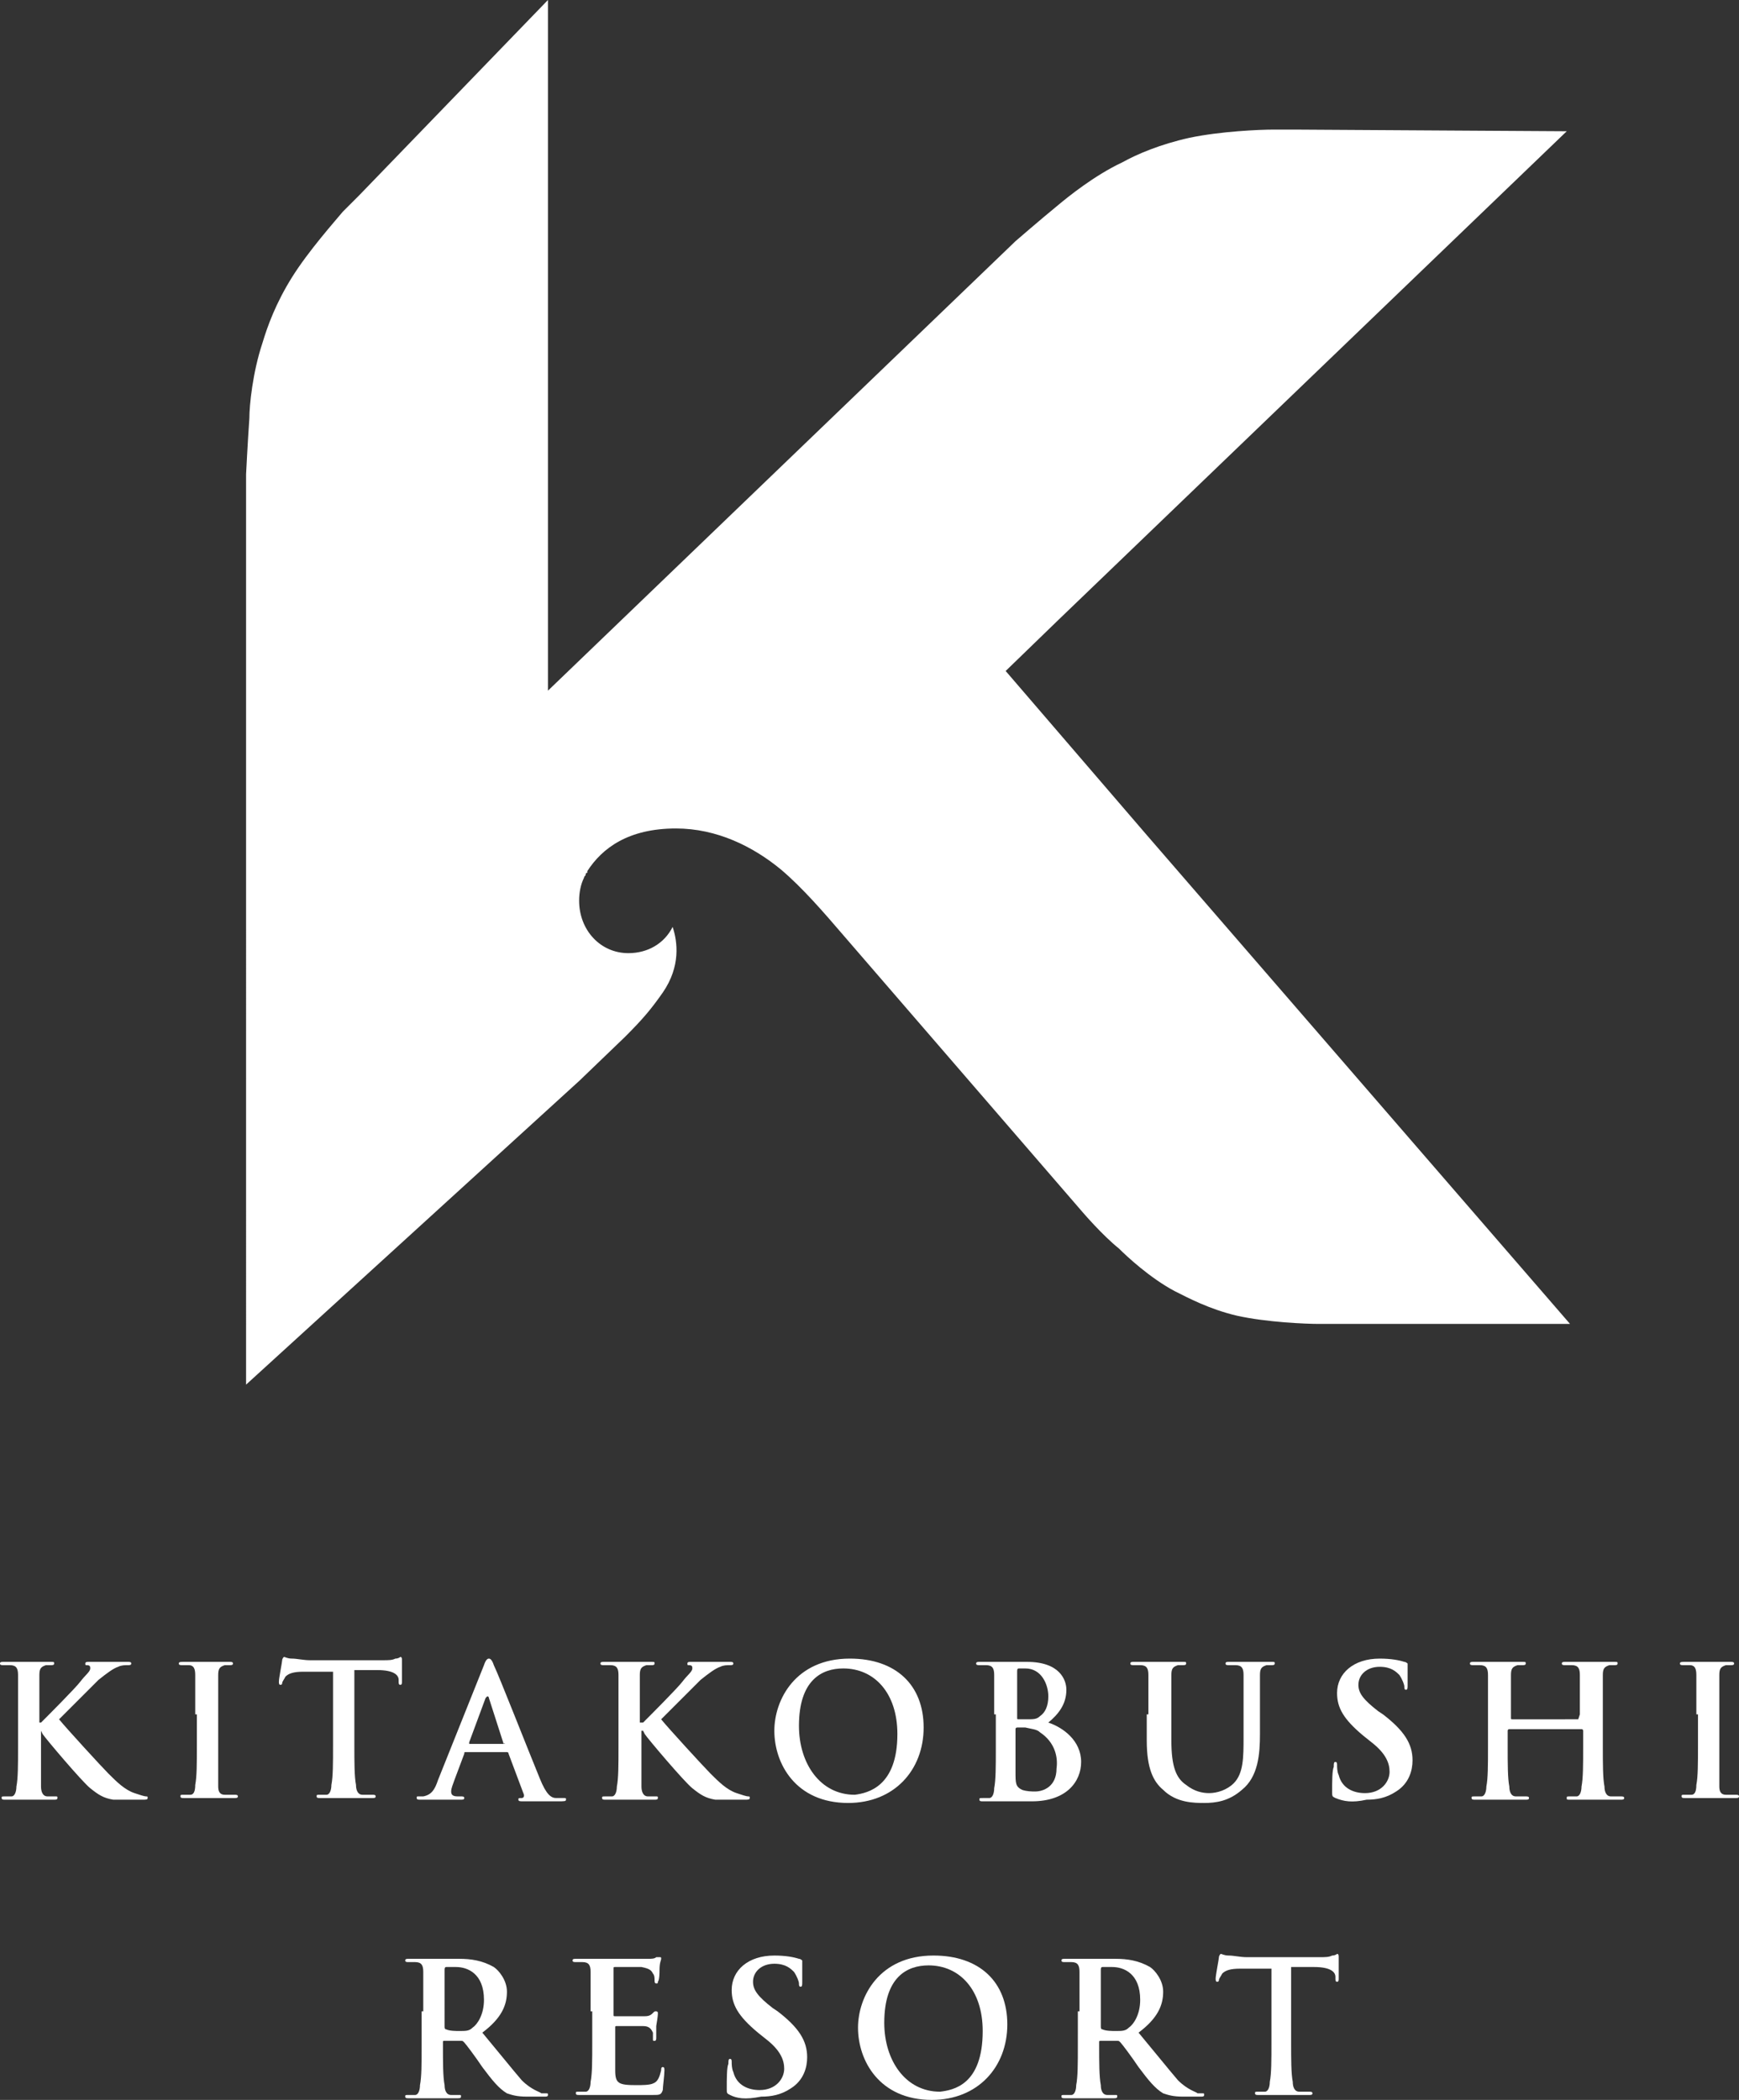<?xml version="1.0" encoding="utf-8"?>
<!-- Generator: Adobe Illustrator 24.0.3, SVG Export Plug-In . SVG Version: 6.00 Build 0)  -->
<svg version="1.1" id="レイヤー_1" xmlns="http://www.w3.org/2000/svg" xmlns:xlink="http://www.w3.org/1999/xlink" x="0px"
	 y="0px" viewBox="0 0 106 128" style="enable-background:new 0 0 106 128;" xml:space="preserve">
<rect x="0" y="0" width="106" height="128" fill="#333333" stroke="none"/>
<style type="text/css">
	.st0{fill:#FFFFFF;}
</style>
<g>
	<g>
		<g>
			<g>
				<path class="st0" d="M2.5,105L2.5,105c0.4-0.4,2.1-2.1,2.4-2.5c0.3-0.4,0.6-0.6,0.6-0.8c0-0.1,0-0.2-0.2-0.2
					c-0.1,0-0.1,0-0.1-0.1c0-0.1,0.1-0.1,0.2-0.1c0.2,0,0.8,0,1.1,0c0.3,0,1,0,1.3,0c0.1,0,0.2,0,0.2,0.1c0,0.1-0.1,0.1-0.2,0.1
					c-0.2,0-0.4,0-0.6,0.1c-0.3,0.1-0.7,0.4-1.2,0.8c-0.3,0.3-2,2-2.4,2.4c0.4,0.5,2.6,2.9,3,3.3c0.5,0.5,1,1,1.6,1.2
					c0.3,0.1,0.6,0.2,0.7,0.2c0.1,0,0.1,0,0.1,0.1c0,0.1-0.1,0.1-0.3,0.1h-1c-0.3,0-0.5,0-0.8,0c-0.6-0.1-0.9-0.3-1.4-0.7
					c-0.5-0.4-2.7-3-2.9-3.3l-0.1-0.2H2.5v1c0,1,0,1.9,0,2.4c0,0.3,0.1,0.6,0.4,0.6c0.2,0,0.4,0,0.5,0c0.1,0,0.1,0,0.1,0.1
					c0,0.1-0.1,0.1-0.2,0.1c-0.6,0-1.3,0-1.6,0c-0.3,0-1,0-1.4,0c-0.1,0-0.2,0-0.2-0.1c0-0.1,0-0.1,0.2-0.1c0.2,0,0.3,0,0.4,0
					c0.2,0,0.3-0.3,0.3-0.6c0.1-0.5,0.1-1.3,0.1-2.4v-2c0-1.7,0-2,0-2.4c0-0.4-0.1-0.6-0.5-0.6c-0.1,0-0.3,0-0.4,0
					c-0.1,0-0.2,0-0.2-0.1c0-0.1,0.1-0.1,0.2-0.1c0.6,0,1.3,0,1.6,0c0.3,0,1,0,1.3,0c0.2,0,0.2,0,0.2,0.1c0,0.1-0.1,0.1-0.2,0.1
					c-0.1,0-0.2,0-0.3,0c-0.3,0.1-0.4,0.2-0.4,0.6c0,0.4,0,0.7,0,2.4V105z"/>
				<path class="st0" d="M11.9,104.5c0-1.7,0-2,0-2.4c0-0.4-0.1-0.6-0.4-0.6c-0.1,0-0.3,0-0.4,0c-0.1,0-0.2,0-0.2-0.1
					c0-0.1,0.1-0.1,0.3-0.1c0.4,0,1.1,0,1.4,0c0.3,0,0.9,0,1.4,0c0.1,0,0.2,0,0.2,0.1c0,0.1-0.1,0.1-0.2,0.1c-0.1,0-0.2,0-0.3,0
					c-0.3,0.1-0.4,0.2-0.4,0.6c0,0.4,0,0.7,0,2.4v2c0,1.1,0,2,0,2.4c0,0.3,0.1,0.5,0.4,0.5c0.2,0,0.4,0,0.6,0c0.1,0,0.2,0,0.2,0.1
					c0,0.1-0.1,0.1-0.2,0.1c-0.7,0-1.4,0-1.7,0c-0.3,0-1,0-1.4,0c-0.1,0-0.2,0-0.2-0.1c0-0.1,0-0.1,0.2-0.1c0.2,0,0.3,0,0.4,0
					c0.2,0,0.3-0.2,0.3-0.6c0.1-0.5,0.1-1.3,0.1-2.4V104.5z"/>
				<path class="st0" d="M20.2,101.9l-1.7,0c-0.6,0-0.9,0.1-1.1,0.3c-0.1,0.2-0.2,0.3-0.2,0.4c0,0.1-0.1,0.1-0.1,0.1
					c-0.1,0-0.1-0.1-0.1-0.2c0-0.2,0.2-1.2,0.2-1.3c0-0.1,0.1-0.2,0.1-0.2c0.1,0,0.2,0.1,0.5,0.1c0.3,0,0.7,0.1,1.1,0.1h4.4
					c0.4,0,0.6,0,0.8-0.1c0.2,0,0.3-0.1,0.3-0.1c0.1,0,0.1,0.1,0.1,0.2c0,0.2,0,1,0,1.3c0,0.1,0,0.2-0.1,0.2c-0.1,0-0.1-0.1-0.1-0.2
					l0-0.1c0-0.3-0.3-0.6-1.3-0.6l-1.4,0v4.6c0,1,0,1.9,0.1,2.4c0,0.3,0.1,0.6,0.4,0.6c0.2,0,0.4,0,0.6,0c0.1,0,0.2,0,0.2,0.1
					c0,0.1-0.1,0.1-0.2,0.1c-0.7,0-1.4,0-1.8,0c-0.3,0-1,0-1.4,0c-0.1,0-0.2,0-0.2-0.1c0-0.1,0-0.1,0.2-0.1c0.2,0,0.3,0,0.4,0
					c0.2,0,0.3-0.3,0.3-0.6c0.1-0.5,0.1-1.3,0.1-2.4V101.9z"/>
				<path class="st0" d="M28.4,106.8c-0.1,0-0.1,0-0.1,0.1l-0.6,1.6c-0.1,0.3-0.2,0.5-0.2,0.7c0,0.2,0.1,0.3,0.4,0.3h0.2
					c0.1,0,0.2,0,0.2,0.1c0,0.1-0.1,0.1-0.2,0.1c-0.4,0-0.8,0-1.2,0c-0.1,0-0.7,0-1.3,0c-0.1,0-0.2,0-0.2-0.1c0-0.1,0-0.1,0.1-0.1
					c0.1,0,0.3,0,0.3,0c0.5-0.1,0.7-0.4,0.9-1l2.8-7c0.1-0.3,0.2-0.4,0.3-0.4c0.1,0,0.2,0.1,0.3,0.4c0.3,0.6,2.1,5.2,2.8,6.9
					c0.4,1,0.7,1.2,1,1.2c0.2,0,0.3,0,0.5,0c0.1,0,0.1,0,0.1,0.1c0,0.1-0.1,0.1-0.5,0.1c-0.4,0-1.2,0-2.1,0c-0.2,0-0.3,0-0.3-0.1
					c0-0.1,0-0.1,0.2-0.1c0.1,0,0.2-0.1,0.1-0.3l-0.9-2.4c0-0.1-0.1-0.1-0.1-0.1H28.4z M30.7,106.3
					C30.8,106.3,30.8,106.2,30.7,106.3l-0.9-2.8c0,0,0-0.1-0.1-0.1c0,0-0.1,0.1-0.1,0.1l-1,2.7c0,0,0,0.1,0,0.1H30.7z"/>
				<path class="st0" d="M39.2,105L39.2,105c0.4-0.4,2.1-2.1,2.4-2.5c0.3-0.4,0.6-0.6,0.6-0.8c0-0.1,0-0.2-0.2-0.2
					c-0.1,0-0.1,0-0.1-0.1c0-0.1,0.1-0.1,0.2-0.1c0.2,0,0.8,0,1.1,0c0.3,0,1,0,1.3,0c0.1,0,0.2,0,0.2,0.1c0,0.1-0.1,0.1-0.2,0.1
					c-0.2,0-0.4,0-0.6,0.1c-0.3,0.1-0.7,0.4-1.2,0.8c-0.3,0.3-2,2-2.4,2.4c0.4,0.5,2.6,2.9,3,3.3c0.5,0.5,1,1,1.6,1.2
					c0.3,0.1,0.6,0.2,0.7,0.2c0.1,0,0.1,0,0.1,0.1c0,0.1-0.1,0.1-0.3,0.1h-1c-0.3,0-0.5,0-0.8,0c-0.6-0.1-0.9-0.3-1.4-0.7
					c-0.5-0.4-2.7-3-2.9-3.3l-0.1-0.2h-0.1v1c0,1,0,1.9,0,2.4c0,0.3,0.1,0.6,0.4,0.6c0.2,0,0.4,0,0.5,0c0.1,0,0.1,0,0.1,0.1
					c0,0.1-0.1,0.1-0.2,0.1c-0.6,0-1.3,0-1.6,0c-0.3,0-1,0-1.4,0c-0.1,0-0.2,0-0.2-0.1c0-0.1,0-0.1,0.2-0.1c0.2,0,0.3,0,0.4,0
					c0.2,0,0.3-0.3,0.3-0.6c0.1-0.5,0.1-1.3,0.1-2.4v-2c0-1.7,0-2,0-2.4c0-0.4-0.1-0.6-0.5-0.6c-0.1,0-0.3,0-0.4,0
					c-0.1,0-0.2,0-0.2-0.1c0-0.1,0.1-0.1,0.2-0.1c0.6,0,1.3,0,1.6,0c0.3,0,1,0,1.3,0c0.2,0,0.2,0,0.2,0.1c0,0.1-0.1,0.1-0.2,0.1
					c-0.1,0-0.2,0-0.3,0c-0.3,0.1-0.4,0.2-0.4,0.6c0,0.4,0,0.7,0,2.4V105z"/>
				<path class="st0" d="M47.2,105.5c0-1.9,1.3-4.4,4.6-4.4c2.8,0,4.5,1.6,4.5,4.2s-1.8,4.6-4.6,4.6
					C48.5,109.9,47.2,107.5,47.2,105.5z M54.7,105.7c0-2.5-1.4-4-3.3-4c-1.3,0-2.7,0.7-2.7,3.5c0,2.3,1.3,4.2,3.4,4.2
					C52.9,109.3,54.7,108.9,54.7,105.7z"/>
				<path class="st0" d="M60.6,104.5c0-1.7,0-2,0-2.4c0-0.4-0.1-0.6-0.5-0.6c-0.1,0-0.3,0-0.4,0c-0.1,0-0.2,0-0.2-0.1
					c0-0.1,0.1-0.1,0.2-0.1c0.6,0,1.3,0,1.5,0c0.5,0,1,0,1.4,0c2,0,2.4,1.1,2.4,1.7c0,0.9-0.5,1.5-1.1,2c0.9,0.3,2,1.1,2,2.4
					c0,1.2-0.9,2.4-3,2.4c-0.1,0-0.5,0-0.8,0c-0.3,0-0.7,0-0.8,0c-0.1,0-0.4,0-0.6,0c-0.3,0-0.5,0-0.8,0c-0.1,0-0.2,0-0.2-0.1
					c0-0.1,0-0.1,0.2-0.1c0.2,0,0.3,0,0.4,0c0.2,0,0.3-0.3,0.3-0.6c0.1-0.5,0.1-1.3,0.1-2.4V104.5z M62,104.7c0,0.1,0,0.1,0.1,0.1
					c0.1,0,0.3,0,0.5,0c0.4,0,0.6,0,0.8-0.2c0.3-0.2,0.5-0.6,0.5-1.2c0-0.7-0.4-1.7-1.4-1.7c-0.2,0-0.3,0-0.4,0
					c-0.1,0-0.1,0.1-0.1,0.2V104.7z M63.4,105.6c-0.2-0.2-0.5-0.2-0.9-0.3c-0.2,0-0.3,0-0.5,0c0,0-0.1,0-0.1,0.1v2.6
					c0,0.7,0,0.9,0.4,1.1c0.3,0.1,0.6,0.1,0.8,0.1c0.5,0,1.3-0.3,1.3-1.4C64.5,107.1,64.3,106.2,63.4,105.6z"/>
				<path class="st0" d="M70,104.5c0-1.7,0-2,0-2.4c0-0.4-0.1-0.6-0.5-0.6c-0.1,0-0.3,0-0.4,0c-0.1,0-0.2,0-0.2-0.1
					c0-0.1,0.1-0.1,0.2-0.1c0.6,0,1.3,0,1.6,0c0.3,0,1,0,1.4,0c0.2,0,0.2,0,0.2,0.1c0,0.1-0.1,0.1-0.2,0.1c-0.1,0-0.2,0-0.3,0
					c-0.3,0.1-0.4,0.2-0.4,0.6c0,0.4,0,0.7,0,2.4v1.6c0,1.6,0.3,2.3,0.9,2.7c0.5,0.4,1,0.5,1.4,0.5c0.5,0,1.1-0.2,1.5-0.6
					c0.6-0.6,0.6-1.6,0.6-2.8v-1.4c0-1.7,0-2,0-2.4c0-0.4-0.1-0.6-0.5-0.6c-0.1,0-0.3,0-0.4,0c-0.1,0-0.2,0-0.2-0.1
					c0-0.1,0.1-0.1,0.2-0.1c0.6,0,1.3,0,1.3,0c0.1,0,0.8,0,1.3,0c0.2,0,0.2,0,0.2,0.1c0,0.1-0.1,0.1-0.2,0.1c-0.1,0-0.2,0-0.3,0
					c-0.3,0.1-0.4,0.2-0.4,0.6c0,0.4,0,0.7,0,2.4v1.2c0,1.2-0.1,2.6-1.1,3.4c-0.8,0.7-1.6,0.8-2.3,0.8c-0.6,0-1.7,0-2.5-0.8
					c-0.6-0.5-1-1.3-1-3V104.5z"/>
				<path class="st0" d="M81.4,109.6c-0.2-0.1-0.2-0.1-0.2-0.4c0-0.6,0-1.3,0.1-1.5c0-0.2,0-0.3,0.1-0.3c0.1,0,0.1,0.1,0.1,0.2
					c0,0.1,0,0.4,0.1,0.6c0.2,0.8,0.9,1.1,1.6,1.1c1,0,1.5-0.7,1.5-1.3c0-0.5-0.2-1.1-1.1-1.8l-0.5-0.4c-1.2-1-1.6-1.7-1.6-2.6
					c0-1.2,1-2.1,2.6-2.1c0.7,0,1.2,0.1,1.5,0.2c0.1,0,0.2,0.1,0.2,0.1c0,0.1,0,0.5,0,1.3c0,0.2,0,0.3-0.1,0.3
					c-0.1,0-0.1-0.1-0.1-0.2c0-0.1-0.1-0.4-0.3-0.7c-0.2-0.2-0.5-0.5-1.2-0.5c-0.8,0-1.3,0.5-1.3,1.1c0,0.5,0.3,0.9,1.2,1.6l0.3,0.2
					c1.3,1,1.8,1.8,1.8,2.8c0,0.6-0.2,1.4-1,1.9c-0.6,0.4-1.2,0.5-1.8,0.5C82.4,109.9,81.9,109.8,81.4,109.6z"/>
				<path class="st0" d="M96.2,104.8C96.3,104.8,96.3,104.8,96.2,104.8l0.1-0.3c0-1.7,0-2,0-2.4c0-0.4-0.1-0.6-0.5-0.6
					c-0.1,0-0.3,0-0.4,0c-0.1,0-0.2,0-0.2-0.1c0-0.1,0.1-0.1,0.2-0.1c0.6,0,1.3,0,1.6,0c0.3,0,1,0,1.4,0c0.2,0,0.2,0,0.2,0.1
					c0,0.1-0.1,0.1-0.2,0.1c-0.1,0-0.2,0-0.3,0c-0.3,0.1-0.4,0.2-0.4,0.6c0,0.4,0,0.7,0,2.4v2c0,1,0,1.9,0.1,2.4
					c0,0.3,0.1,0.6,0.4,0.6c0.2,0,0.4,0,0.6,0c0.1,0,0.2,0,0.2,0.1c0,0.1-0.1,0.1-0.2,0.1c-0.7,0-1.4,0-1.7,0c-0.3,0-1,0-1.4,0
					c-0.2,0-0.2,0-0.2-0.1c0-0.1,0-0.1,0.2-0.1c0.2,0,0.3,0,0.4,0c0.2,0,0.3-0.3,0.3-0.6c0.1-0.5,0.1-1.3,0.1-2.4v-1
					c0,0,0-0.1-0.1-0.1H92c0,0-0.1,0-0.1,0.1v1c0,1,0,1.9,0.1,2.4c0,0.3,0.1,0.6,0.4,0.6c0.2,0,0.4,0,0.6,0c0.1,0,0.2,0,0.2,0.1
					c0,0.1-0.1,0.1-0.2,0.1c-0.7,0-1.4,0-1.7,0c-0.3,0-1,0-1.4,0c-0.1,0-0.2,0-0.2-0.1c0-0.1,0-0.1,0.2-0.1c0.2,0,0.3,0,0.4,0
					c0.2,0,0.3-0.3,0.3-0.6c0.1-0.5,0.1-1.3,0.1-2.4v-2c0-1.7,0-2,0-2.4c0-0.4-0.1-0.6-0.5-0.6c-0.1,0-0.3,0-0.4,0
					c-0.1,0-0.2,0-0.2-0.1c0-0.1,0.1-0.1,0.2-0.1c0.6,0,1.3,0,1.6,0c0.3,0,1,0,1.4,0c0.2,0,0.2,0,0.2,0.1c0,0.1-0.1,0.1-0.2,0.1
					c-0.1,0-0.2,0-0.3,0c-0.3,0.1-0.4,0.2-0.4,0.6c0,0.4,0,0.7,0,2.4v0.2c0,0.1,0,0.1,0.1,0.1H96.2z"/>
				<path class="st0" d="M103.4,104.5c0-1.7,0-2,0-2.4c0-0.4-0.1-0.6-0.4-0.6c-0.1,0-0.3,0-0.4,0c-0.1,0-0.2,0-0.2-0.1
					c0-0.1,0.1-0.1,0.3-0.1c0.4,0,1.1,0,1.4,0c0.3,0,0.9,0,1.4,0c0.1,0,0.2,0,0.2,0.1c0,0.1-0.1,0.1-0.2,0.1s-0.2,0-0.3,0
					c-0.3,0.1-0.4,0.2-0.4,0.6c0,0.4,0,0.7,0,2.4v2c0,1.1,0,2,0,2.4c0,0.3,0.1,0.5,0.4,0.5c0.2,0,0.4,0,0.6,0c0.1,0,0.2,0,0.2,0.1
					c0,0.1-0.1,0.1-0.2,0.1c-0.7,0-1.4,0-1.7,0c-0.3,0-1,0-1.4,0c-0.1,0-0.2,0-0.2-0.1c0-0.1,0-0.1,0.2-0.1c0.2,0,0.3,0,0.4,0
					c0.2,0,0.3-0.2,0.3-0.6c0.1-0.5,0.1-1.3,0.1-2.4V104.5z"/>
				<path class="st0" d="M25.8,122.6c0-1.7,0-2,0-2.4c0-0.4-0.1-0.6-0.5-0.6c-0.1,0-0.3,0-0.4,0c-0.1,0-0.2,0-0.2-0.1
					s0.1-0.1,0.2-0.1c0.6,0,1.3,0,1.5,0c0.4,0,1.2,0,1.6,0c0.7,0,1.4,0.1,2.1,0.5c0.3,0.2,0.8,0.8,0.8,1.5c0,0.8-0.3,1.6-1.5,2.5
					c1,1.2,1.8,2.2,2.4,2.9c0.6,0.6,1.1,0.7,1.2,0.8c0.1,0,0.2,0,0.3,0c0.1,0,0.1,0,0.1,0.1c0,0.1-0.1,0.1-0.2,0.1h-1.1
					c-0.6,0-0.9-0.1-1.2-0.2c-0.5-0.3-0.9-0.8-1.5-1.6c-0.4-0.6-1-1.4-1.1-1.5c-0.1-0.1-0.1-0.1-0.2-0.1l-1,0c-0.1,0-0.1,0-0.1,0.1
					v0.2c0,1,0,1.9,0.1,2.4c0,0.3,0.1,0.6,0.4,0.6c0.2,0,0.4,0,0.5,0c0.1,0,0.1,0,0.1,0.1c0,0.1-0.1,0.1-0.2,0.1c-0.6,0-1.5,0-1.6,0
					c-0.2,0-0.9,0-1.4,0c-0.1,0-0.2,0-0.2-0.1c0-0.1,0-0.1,0.2-0.1c0.2,0,0.3,0,0.4,0c0.2,0,0.3-0.3,0.3-0.6
					c0.1-0.5,0.1-1.3,0.1-2.4V122.6z M27.1,123.5c0,0.1,0,0.2,0.1,0.2c0.2,0.1,0.6,0.1,0.8,0.1c0.4,0,0.6,0,0.8-0.2
					c0.3-0.2,0.7-0.8,0.7-1.7c0-1.6-1-2-1.7-2c-0.3,0-0.5,0-0.6,0c-0.1,0-0.1,0.1-0.1,0.2V123.5z"/>
				<path class="st0" d="M36,122.6c0-1.7,0-2,0-2.4c0-0.4-0.1-0.6-0.5-0.6c-0.1,0-0.3,0-0.4,0c-0.1,0-0.2,0-0.2-0.1s0.1-0.1,0.2-0.1
					c0.3,0,0.6,0,0.9,0c0.3,0,0.5,0,0.7,0c0.4,0,2.6,0,2.8,0c0.2,0,0.4,0,0.5-0.1c0.1,0,0.1,0,0.2,0c0.1,0,0.1,0,0.1,0.1
					c0,0.1-0.1,0.2-0.1,0.7c0,0.1,0,0.6-0.1,0.7c0,0.1,0,0.1-0.1,0.1c-0.1,0-0.1-0.1-0.1-0.2c0-0.1,0-0.3-0.1-0.4
					c-0.1-0.2-0.2-0.3-0.7-0.4c-0.2,0-1.4,0-1.6,0c-0.1,0-0.1,0-0.1,0.1v2.8c0,0.1,0,0.1,0.1,0.1c0.2,0,1.5,0,1.8,0
					c0.3,0,0.4-0.1,0.5-0.2c0.1-0.1,0.1-0.1,0.2-0.1c0,0,0.1,0,0.1,0.1c0,0.1,0,0.2-0.1,0.8c0,0.2,0,0.7,0,0.7c0,0.1,0,0.2-0.1,0.2
					c-0.1,0-0.1,0-0.1-0.1c0-0.1,0-0.3,0-0.4c-0.1-0.2-0.2-0.4-0.6-0.4c-0.2,0-1.3,0-1.6,0c-0.1,0-0.1,0-0.1,0.1v0.9
					c0,0.4,0,1.4,0,1.7c0,0.8,0.2,0.9,1.3,0.9c0.3,0,0.8,0,1-0.1c0.3-0.1,0.4-0.4,0.5-0.8c0-0.1,0-0.2,0.1-0.2
					c0.1,0,0.1,0.1,0.1,0.2c0,0.3-0.1,1-0.1,1.2c-0.1,0.3-0.2,0.3-0.6,0.3c-0.8,0-1.4,0-1.9,0c-0.5,0-0.8,0-1.2,0
					c-0.1,0-0.4,0-0.6,0c-0.3,0-0.5,0-0.8,0c-0.1,0-0.2,0-0.2-0.1c0-0.1,0-0.1,0.2-0.1c0.2,0,0.3,0,0.4,0c0.2,0,0.3-0.3,0.3-0.6
					c0.1-0.5,0.1-1.3,0.1-2.4V122.6z"/>
				<path class="st0" d="M44.5,127.7c-0.2-0.1-0.2-0.1-0.2-0.4c0-0.6,0-1.3,0.1-1.5c0-0.2,0-0.3,0.1-0.3c0.1,0,0.1,0.1,0.1,0.2
					c0,0.1,0,0.4,0.1,0.6c0.2,0.8,0.9,1.1,1.6,1.1c1,0,1.5-0.7,1.5-1.3c0-0.5-0.2-1.1-1.1-1.8l-0.5-0.4c-1.2-1-1.6-1.7-1.6-2.6
					c0-1.2,1-2.1,2.6-2.1c0.7,0,1.2,0.1,1.5,0.2c0.1,0,0.2,0.1,0.2,0.1c0,0.1,0,0.5,0,1.3c0,0.2,0,0.3-0.1,0.3
					c-0.1,0-0.1-0.1-0.1-0.2c0-0.1-0.1-0.4-0.3-0.7c-0.2-0.2-0.5-0.5-1.2-0.5c-0.8,0-1.3,0.5-1.3,1.1c0,0.5,0.3,0.9,1.2,1.6l0.3,0.2
					c1.3,1,1.8,1.8,1.8,2.8c0,0.6-0.2,1.4-1,1.9c-0.6,0.4-1.2,0.5-1.8,0.5C45.4,128,44.9,127.9,44.5,127.7z"/>
				<path class="st0" d="M52.3,123.6c0-1.9,1.3-4.4,4.6-4.4c2.8,0,4.5,1.6,4.5,4.2s-1.8,4.6-4.6,4.6C53.6,128,52.3,125.6,52.3,123.6
					z M59.9,123.8c0-2.5-1.4-4-3.3-4c-1.3,0-2.7,0.7-2.7,3.5c0,2.3,1.3,4.2,3.4,4.2C58.1,127.4,59.9,127.1,59.9,123.8z"/>
				<path class="st0" d="M65.8,122.6c0-1.7,0-2,0-2.4c0-0.4-0.1-0.6-0.5-0.6c-0.1,0-0.3,0-0.4,0c-0.1,0-0.2,0-0.2-0.1
					s0.1-0.1,0.2-0.1c0.6,0,1.3,0,1.5,0c0.4,0,1.2,0,1.6,0c0.7,0,1.4,0.1,2.1,0.5c0.3,0.2,0.8,0.8,0.8,1.5c0,0.8-0.3,1.6-1.5,2.5
					c1,1.2,1.8,2.2,2.4,2.9c0.6,0.6,1.1,0.7,1.2,0.8c0.1,0,0.2,0,0.3,0s0.1,0,0.1,0.1c0,0.1-0.1,0.1-0.2,0.1h-1.1
					c-0.6,0-0.9-0.1-1.2-0.2c-0.5-0.3-0.9-0.8-1.5-1.6c-0.4-0.6-1-1.4-1.1-1.5c-0.1-0.1-0.1-0.1-0.2-0.1l-1,0c-0.1,0-0.1,0-0.1,0.1
					v0.2c0,1,0,1.9,0.1,2.4c0,0.3,0.1,0.6,0.4,0.6c0.2,0,0.4,0,0.5,0c0.1,0,0.1,0,0.1,0.1c0,0.1-0.1,0.1-0.2,0.1c-0.6,0-1.5,0-1.6,0
					c-0.2,0-0.9,0-1.4,0c-0.1,0-0.2,0-0.2-0.1c0-0.1,0-0.1,0.2-0.1c0.2,0,0.3,0,0.4,0c0.2,0,0.3-0.3,0.3-0.6
					c0.1-0.5,0.1-1.3,0.1-2.4V122.6z M67.1,123.5c0,0.1,0,0.2,0.1,0.2c0.2,0.1,0.6,0.1,0.8,0.1c0.4,0,0.6,0,0.8-0.2
					c0.3-0.2,0.7-0.8,0.7-1.7c0-1.6-1-2-1.7-2c-0.3,0-0.5,0-0.6,0c-0.1,0-0.1,0.1-0.1,0.2V123.5z"/>
				<path class="st0" d="M77.3,120l-1.7,0c-0.6,0-0.9,0.1-1.1,0.3c-0.1,0.2-0.2,0.3-0.2,0.4c0,0.1-0.1,0.1-0.1,0.1
					c-0.1,0-0.1-0.1-0.1-0.2c0-0.2,0.2-1.2,0.2-1.3c0-0.1,0.1-0.2,0.1-0.2c0.1,0,0.2,0.1,0.5,0.1c0.3,0,0.7,0.1,1.1,0.1h4.4
					c0.4,0,0.6,0,0.8-0.1c0.2,0,0.3-0.1,0.3-0.1c0.1,0,0.1,0.1,0.1,0.2c0,0.2,0,1,0,1.3c0,0.1,0,0.2-0.1,0.2c-0.1,0-0.1-0.1-0.1-0.2
					l0-0.1c0-0.3-0.3-0.6-1.3-0.6l-1.4,0v4.6c0,1,0,1.9,0.1,2.4c0,0.3,0.1,0.6,0.4,0.6c0.2,0,0.4,0,0.6,0c0.1,0,0.2,0,0.2,0.1
					c0,0.1-0.1,0.1-0.2,0.1c-0.7,0-1.4,0-1.7,0c-0.3,0-1,0-1.4,0c-0.1,0-0.2,0-0.2-0.1c0-0.1,0-0.1,0.2-0.1c0.2,0,0.3,0,0.4,0
					c0.2,0,0.3-0.3,0.3-0.6c0.1-0.5,0.1-1.3,0.1-2.4V120z"/>
			</g>
		</g>
	</g>
	<g>
		<path class="st0" d="M61.3,40.9l3.2-3.1l31-29.8L79,7.9c0,0-1.2,0-1.4,0c-0.8,0-3.2,0.1-5.1,0.5c-1.8,0.4-3.2,1-4.1,1.5
			c-1.7,0.8-3.3,2.1-3.9,2.6c-1.1,0.9-2.6,2.2-2.6,2.2L33.4,42.1l0-42.1L21.9,11.9c0,0-0.8,0.8-1,1c-0.5,0.6-2.1,2.4-3.1,4
			c-1,1.6-1.5,3-1.8,4c-0.6,1.8-0.8,3.8-0.8,4.6c-0.1,1.4-0.2,3.4-0.2,3.4L15,84.4l20.4-18.6l0,0c0,0,0,0,0.1-0.1l2.6-2.5
			c1.1-1.1,1.6-1.7,2.3-2.7c1.1-1.6,0.9-3.1,0.6-4c-0.5,1-1.5,1.6-2.7,1.6c-1.7,0-3-1.4-3-3.2c0-0.5,0.1-1,0.3-1.4l0,0
			c0-0.1,0.1-0.1,0.1-0.2c0,0,0-0.1,0.1-0.1c0,0,0-0.1,0-0.1c0.9-1.4,2.5-2.6,5.4-2.6c2.5,0,4.7,1.1,6.4,2.5c1.3,1.1,2.6,2.6,3.8,4
			l14.6,16.9c0,0,1.2,1.4,2.2,2.2c0.5,0.5,1.9,1.8,3.4,2.6c0.8,0.4,2.1,1.1,3.8,1.5c1.8,0.4,4.2,0.5,5,0.5c0.2,0,1.4,0,1.4,0l13.9,0
			L69.9,50.9L61.3,40.9z"/>
	</g>
</g>
</svg>
